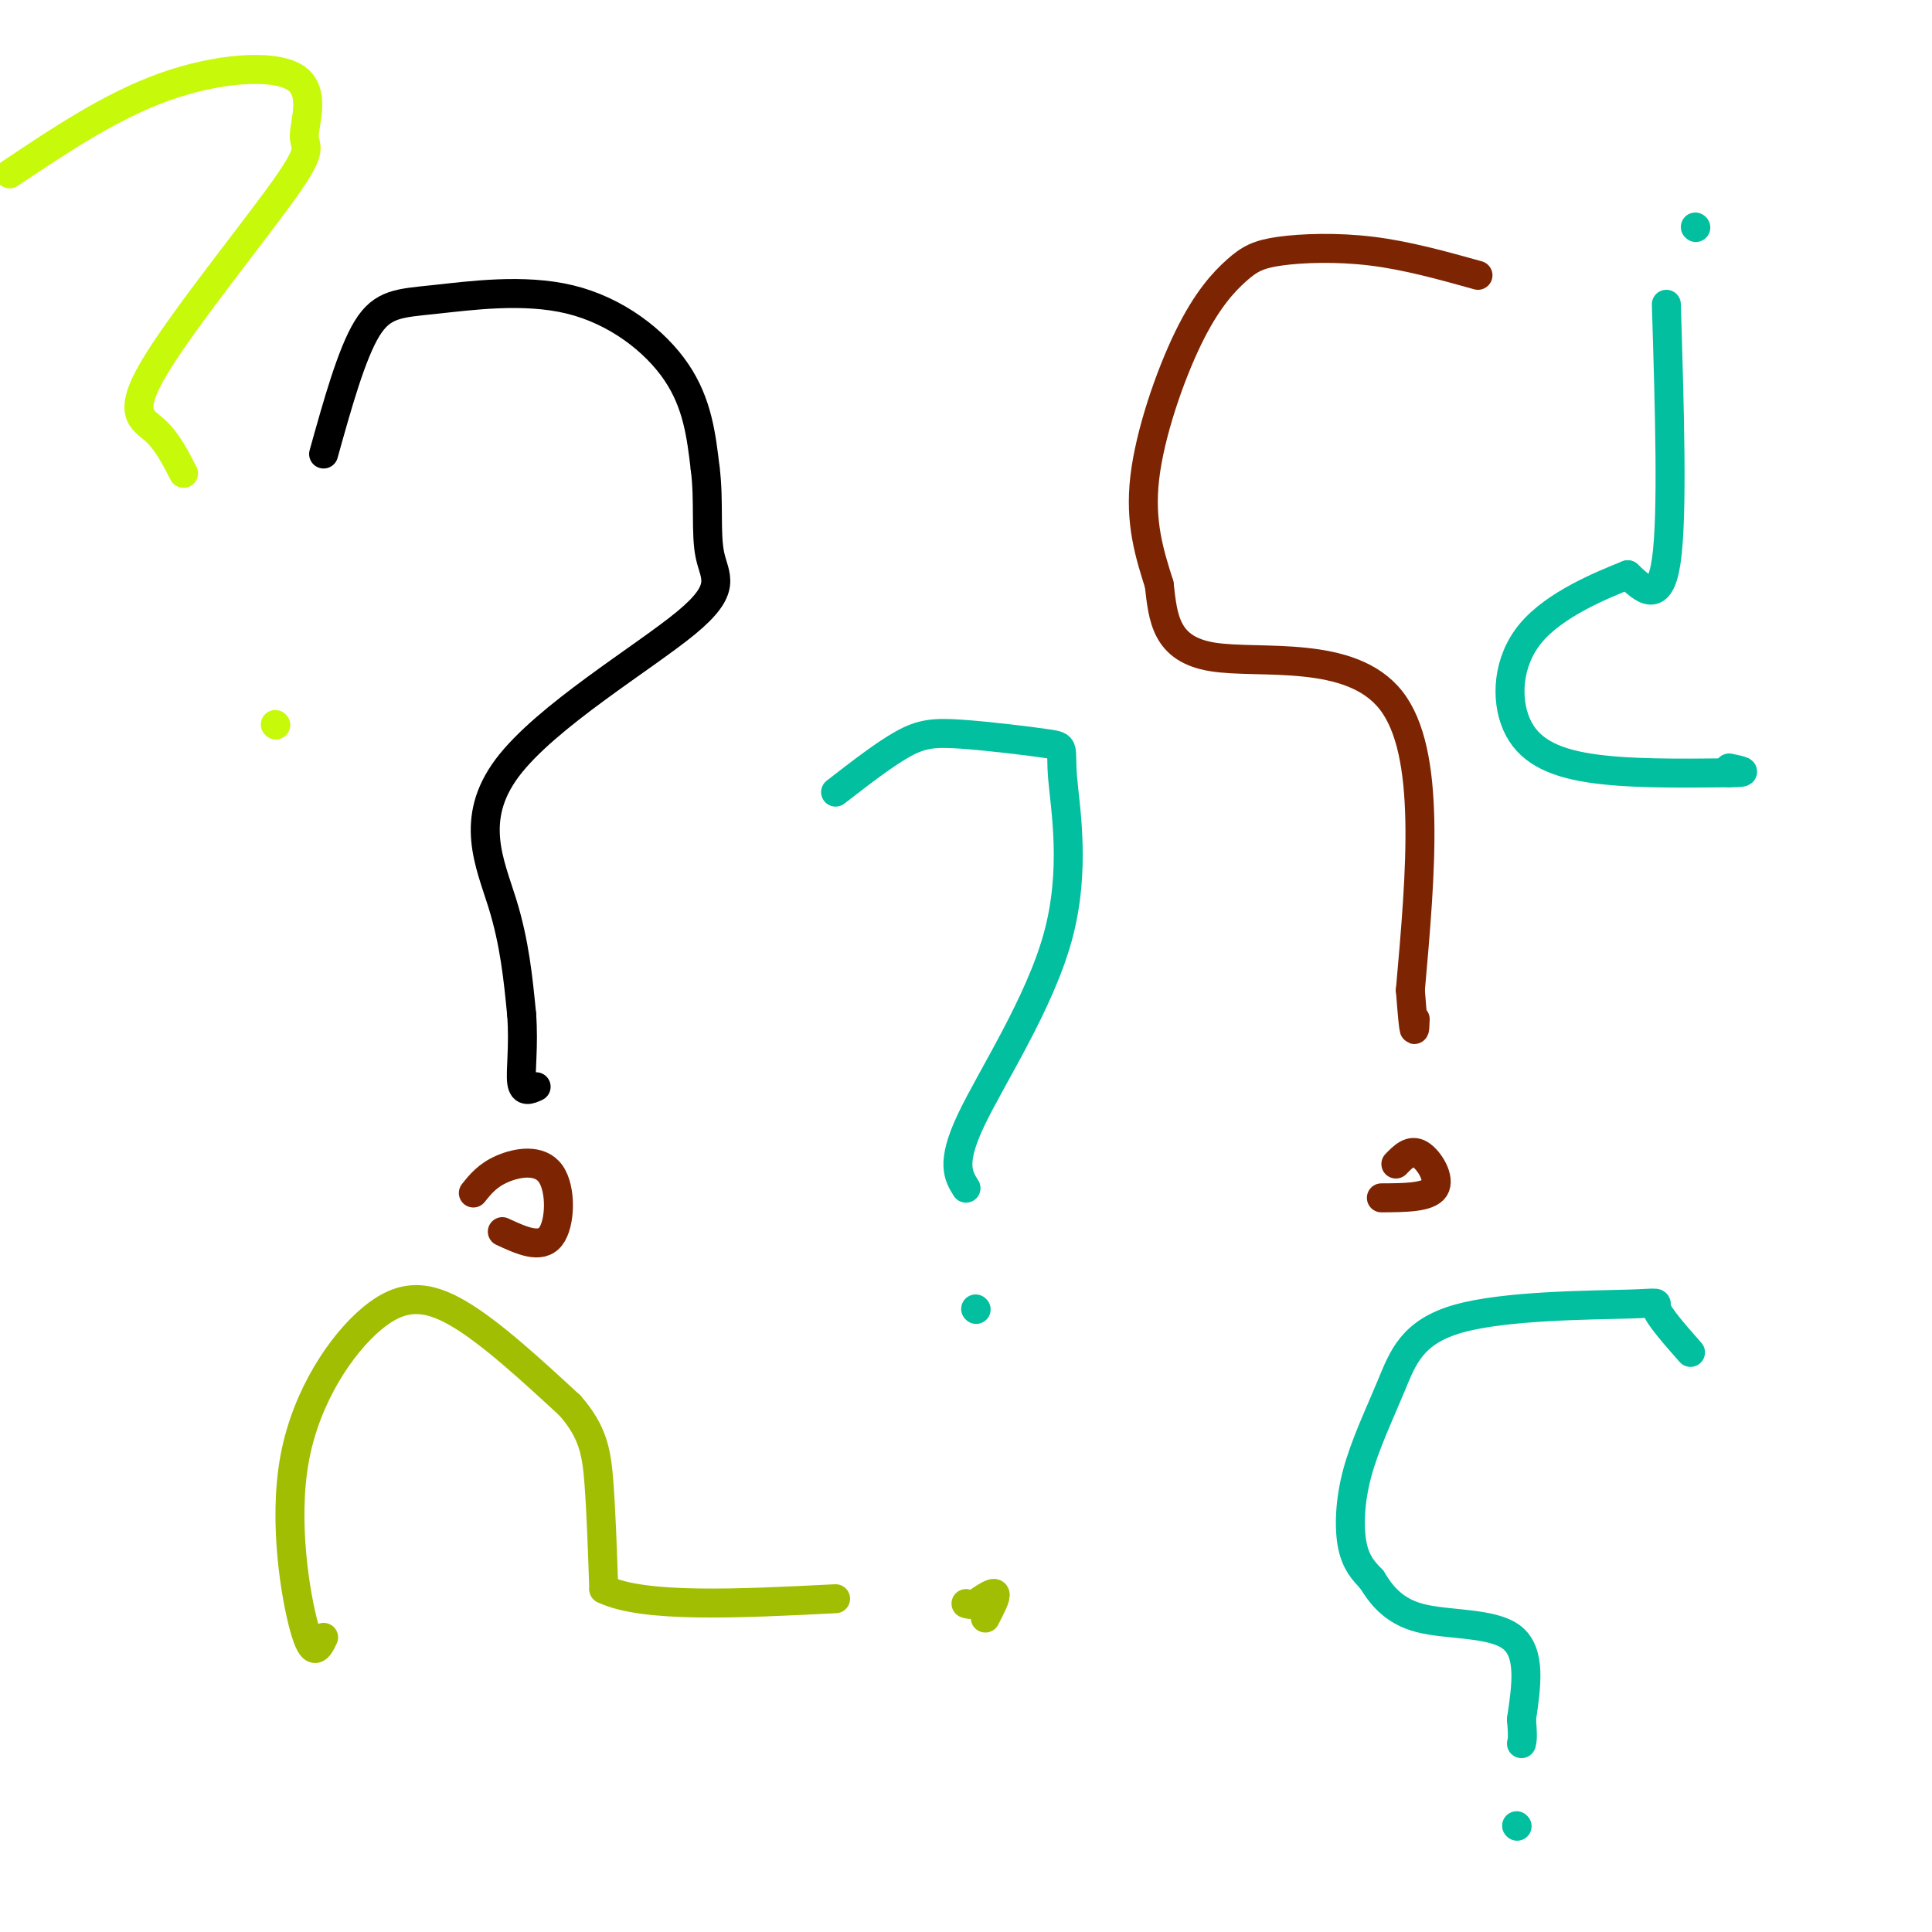 <svg viewBox='0 0 400 400' version='1.1' xmlns='http://www.w3.org/2000/svg' xmlns:xlink='http://www.w3.org/1999/xlink'><g fill='none' stroke='rgb(0,0,0)' stroke-width='6' stroke-linecap='round' stroke-linejoin='round'><path d='M67,94c2.901,-10.397 5.802,-20.794 9,-26c3.198,-5.206 6.692,-5.220 14,-6c7.308,-0.780 18.429,-2.325 28,0c9.571,2.325 17.592,8.522 22,15c4.408,6.478 5.204,13.239 6,20'/><path d='M146,97c0.865,6.709 0.027,13.480 1,18c0.973,4.520 3.756,6.789 -5,14c-8.756,7.211 -29.050,19.365 -37,30c-7.950,10.635 -3.557,19.753 -1,28c2.557,8.247 3.279,15.624 4,23'/><path d='M108,210c0.489,6.644 -0.289,11.756 0,14c0.289,2.244 1.644,1.622 3,1'/></g>
<g fill='none' stroke='rgb(125,37,2)' stroke-width='6' stroke-linecap='round' stroke-linejoin='round'><path d='M306,57c-7.359,-2.053 -14.718,-4.106 -22,-5c-7.282,-0.894 -14.487,-0.629 -19,0c-4.513,0.629 -6.333,1.622 -9,4c-2.667,2.378 -6.179,6.140 -10,14c-3.821,7.860 -7.949,19.817 -9,29c-1.051,9.183 0.974,15.591 3,22'/><path d='M240,121c0.798,6.976 1.292,13.417 11,15c9.708,1.583 28.631,-1.690 37,9c8.369,10.690 6.185,35.345 4,60'/><path d='M292,205c0.833,11.000 0.917,8.500 1,6'/><path d='M289,241c1.533,-1.578 3.067,-3.156 5,-2c1.933,1.156 4.267,5.044 3,7c-1.267,1.956 -6.133,1.978 -11,2'/><path d='M98,247c1.464,-1.833 2.929,-3.667 6,-5c3.071,-1.333 7.750,-2.167 10,1c2.250,3.167 2.071,10.333 0,13c-2.071,2.667 -6.036,0.833 -10,-1'/></g>
<g fill='none' stroke='rgb(161,190,2)' stroke-width='6' stroke-linecap='round' stroke-linejoin='round'><path d='M67,339c-1.086,2.278 -2.172,4.555 -4,-2c-1.828,-6.555 -4.397,-21.943 -2,-35c2.397,-13.057 9.761,-23.785 16,-29c6.239,-5.215 11.354,-4.919 18,-1c6.646,3.919 14.823,11.459 23,19'/><path d='M118,291c4.867,5.533 5.533,9.867 6,16c0.467,6.133 0.733,14.067 1,22'/><path d='M125,329c8.167,4.000 28.083,3.000 48,2'/><path d='M204,335c1.167,-2.250 2.333,-4.500 2,-5c-0.333,-0.500 -2.167,0.750 -4,2'/><path d='M202,332c-1.000,0.333 -1.500,0.167 -2,0'/></g>
<g fill='none' stroke='rgb(1,191,159)' stroke-width='6' stroke-linecap='round' stroke-linejoin='round'><path d='M350,280c-3.241,-3.682 -6.483,-7.364 -7,-9c-0.517,-1.636 1.690,-1.226 -6,-1c-7.690,0.226 -25.279,0.268 -35,3c-9.721,2.732 -11.575,8.155 -14,14c-2.425,5.845 -5.422,12.112 -7,18c-1.578,5.888 -1.737,11.397 -1,15c0.737,3.603 2.368,5.302 4,7'/><path d='M284,327c1.774,2.857 4.208,6.500 10,8c5.792,1.500 14.940,0.857 19,4c4.060,3.143 3.030,10.071 2,17'/><path d='M315,356c0.333,3.667 0.167,4.333 0,5'/><path d='M314,378c0.000,0.000 0.100,0.100 0.1,0.1'/><path d='M173,164c5.088,-3.945 10.176,-7.889 14,-10c3.824,-2.111 6.384,-2.388 12,-2c5.616,0.388 14.286,1.441 18,2c3.714,0.559 2.470,0.624 3,7c0.530,6.376 2.835,19.063 -1,33c-3.835,13.937 -13.810,29.125 -18,38c-4.190,8.875 -2.595,11.438 -1,14'/><path d='M202,271c0.000,0.000 0.100,0.100 0.1,0.1'/><path d='M345,63c0.667,21.833 1.333,43.667 0,53c-1.333,9.333 -4.667,6.167 -8,3'/><path d='M337,119c-5.439,2.171 -15.035,6.097 -20,12c-4.965,5.903 -5.298,13.781 -3,19c2.298,5.219 7.228,7.777 15,9c7.772,1.223 18.386,1.112 29,1'/><path d='M358,160c4.833,0.000 2.417,-0.500 0,-1'/><path d='M351,47c0.000,0.000 0.100,0.100 0.1,0.1'/></g>
<g fill='none' stroke='rgb(199,249,11)' stroke-width='6' stroke-linecap='round' stroke-linejoin='round'><path d='M2,36c10.502,-7.032 21.004,-14.065 32,-18c10.996,-3.935 22.484,-4.773 27,-2c4.516,2.773 2.058,9.157 2,12c-0.058,2.843 2.283,2.143 -4,11c-6.283,8.857 -21.192,27.269 -27,37c-5.808,9.731 -2.517,10.780 0,13c2.517,2.220 4.258,5.610 6,9'/><path d='M57,150c0.000,0.000 0.100,0.100 0.1,0.1'/></g>
</svg>